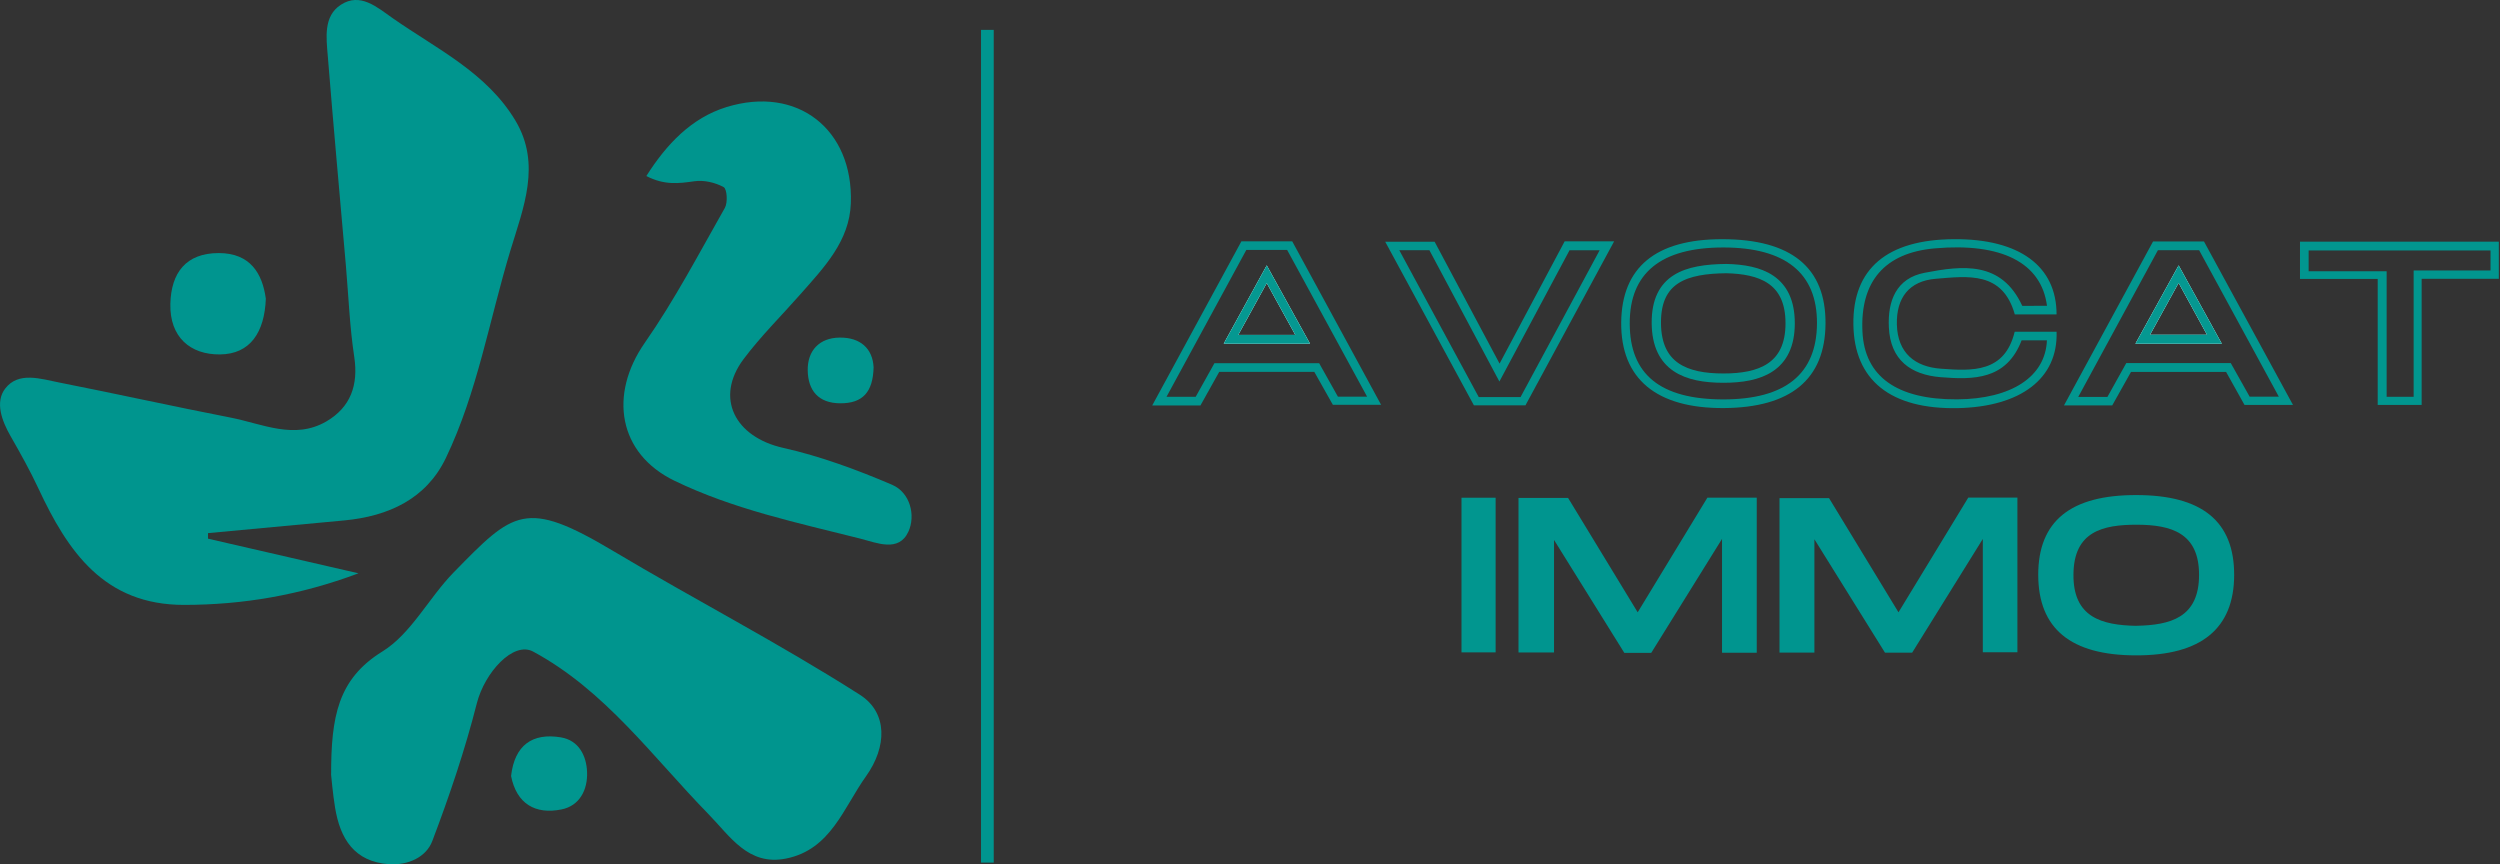 <svg xmlns="http://www.w3.org/2000/svg" width="269" height="93" viewBox="0 0 269 93" fill="none"><rect x="0" y="0" width="269" height="93" fill="#333333" stroke="none"/><g clip-path="url(#clip0_278_1789)"><path d="M22.375 57.959C27.774 59.2 33.173 60.447 38.572 61.688C32.256 64.055 26.116 65.08 19.818 65.087C11.191 65.099 7.286 59.32 4.121 52.535C3.228 50.623 2.19 48.769 1.14 46.933C0.19 45.275 -0.55 43.262 0.557 41.813C1.981 39.946 4.387 40.768 6.387 41.161C12.545 42.376 18.679 43.737 24.844 44.94C28.236 45.604 31.686 47.345 35.117 45.345C37.712 43.826 38.579 41.452 38.117 38.401C37.629 35.179 37.503 31.907 37.224 28.654C36.566 21.109 35.876 13.57 35.269 6.019C35.11 4.057 34.787 1.747 36.667 0.519C38.756 -0.848 40.573 0.778 42.244 1.949C46.965 5.253 52.371 7.804 55.466 12.988C58.264 17.678 56.308 22.368 54.922 26.945C52.656 34.414 51.371 42.205 47.972 49.288C45.852 53.7 41.788 55.548 37.047 55.997C32.161 56.459 27.274 56.909 22.381 57.364C22.381 57.561 22.381 57.757 22.381 57.959H22.375Z" fill="#00958E"></path><path d="M35.629 83.335C35.629 77.163 36.332 73.075 41.136 70.106C44.25 68.182 46.124 64.346 48.801 61.605C55.264 54.997 56.504 53.636 65.973 59.282C74.771 64.53 83.898 69.251 92.525 74.758C95.557 76.695 95.431 80.379 93.184 83.525C90.76 86.917 89.392 91.418 84.582 92.38C80.512 93.196 78.575 89.993 76.208 87.576C70.22 81.442 65.131 74.302 57.371 70.112C55.225 68.954 52.143 72.385 51.307 75.676C50.029 80.702 48.358 85.645 46.516 90.493C45.852 92.247 43.896 93.12 41.87 92.987C38.117 92.734 36.598 90.234 36.053 86.898C35.788 85.272 35.661 83.62 35.623 83.335H35.629Z" fill="#00958E"></path><path d="M69.549 18.938C71.727 15.495 74.416 12.684 78.157 11.526C85.791 9.165 91.829 13.906 91.551 21.862C91.411 25.945 88.671 28.768 86.158 31.622C84.101 33.964 81.86 36.167 79.999 38.654C76.898 42.813 79.062 47.022 84.278 48.193C88.278 49.092 92.196 50.541 95.975 52.155C97.956 52.997 98.545 55.491 97.735 57.225C96.697 59.453 94.342 58.409 92.532 57.947C85.765 56.238 78.891 54.788 72.568 51.725C66.53 48.801 65.486 42.465 69.385 36.876C72.594 32.274 75.22 27.255 77.999 22.362C78.322 21.786 78.227 20.331 77.866 20.134C76.961 19.64 75.746 19.356 74.727 19.501C73.062 19.742 71.486 19.951 69.543 18.938H69.549Z" fill="#00958E"></path><path d="M204.28 65.878C206.818 61.707 209.299 57.63 211.787 53.541H217.072V70.182H213.35V57.991C210.635 62.365 208.204 66.27 205.748 70.226H202.824C200.4 66.34 197.931 62.371 195.229 58.023V70.22H191.475V53.599H196.805C199.229 57.58 201.71 61.669 204.274 65.878H204.28Z" fill="#00958F"></path><path d="M189.032 70.233H185.291V57.985C182.563 62.378 180.12 66.308 177.67 70.251H174.778C172.328 66.308 169.866 62.365 167.214 58.099V70.207H163.391V53.58H168.727C171.145 57.548 173.626 61.631 176.215 65.884C178.765 61.688 181.253 57.592 183.715 53.548H189.026V70.233H189.032Z" fill="#00958F"></path><path d="M229.864 53.269C222.775 53.257 219.313 56.08 219.313 61.858C219.325 67.644 222.813 70.517 229.845 70.517C236.852 70.53 240.384 67.631 240.396 61.877C240.409 56.099 236.94 53.269 229.864 53.269ZM229.877 67.34C226.13 67.27 223.06 66.416 223.104 61.808C223.136 57.181 226.256 56.453 229.946 56.459C233.617 56.472 236.63 57.339 236.618 61.865C236.618 66.473 233.51 67.264 229.877 67.334V67.34Z" fill="#00958E"></path><path d="M105.558 3.215H106.925V92.816H105.558V3.215Z" fill="#00958F"></path><path d="M208.856 39.674C206.046 39.477 204.185 37.977 204.103 34.92C204.033 32.047 205.419 30.23 208.293 29.996C211.749 29.717 215.477 29.167 216.793 33.831H221.287C221.287 28.616 217.262 25.685 210.242 25.736C203.046 25.774 199.343 28.92 199.425 34.901C199.495 40.914 203.438 44.066 210.685 43.914C217.471 43.763 221.458 40.699 221.287 35.692H216.781C215.711 40.123 212.211 39.92 208.856 39.674ZM220.249 36.617C220.097 40.535 216.42 42.94 210.571 42.971C204.109 43.003 200.628 40.516 200.4 35.692C200.14 30.262 202.811 27.192 208.198 26.723C215.363 26.097 219.648 28.262 220.256 32.901C219.376 32.901 218.483 32.901 217.597 32.914C215.35 28.046 211.154 28.572 207.09 29.35C204.052 29.933 203.096 32.357 203.242 35.23C203.406 38.731 205.584 40.319 208.805 40.585C212.356 40.87 215.895 40.883 217.528 36.617H220.249Z" fill="#01968F"></path><path d="M28.603 32.148C28.464 35.73 26.945 38.11 23.666 38.136C20.457 38.167 18.248 36.256 18.331 32.699C18.406 29.382 19.989 27.23 23.533 27.23C26.945 27.23 28.236 29.445 28.603 32.142V32.148Z" fill="#00958F"></path><path d="M168.36 25.964C166.018 30.344 163.72 34.68 161.353 39.123C158.954 34.616 156.631 30.268 154.365 26.008H149.048C152.283 31.971 155.454 37.819 158.593 43.617H164.138C167.296 37.769 170.448 31.939 173.683 25.964H168.366H168.36ZM163.619 42.724H159.112C156.289 37.503 153.46 32.268 150.561 26.92H153.802C156.264 31.527 158.758 36.205 161.334 41.053C163.891 36.268 166.385 31.604 168.879 26.932H172.119C169.246 32.281 166.435 37.484 163.612 42.724H163.619Z" fill="#02968F"></path><path d="M247.479 26.002V30.015H255.84V43.572H260.568V30.002H268.873V26.002H247.473H247.479ZM267.98 29.103H259.708V42.699H256.802V29.186H248.409V26.951H267.98V29.103Z" fill="#01968F"></path><path d="M234.421 28.559C232.839 31.413 231.345 34.129 229.775 36.977H239.061C237.472 34.103 236.003 31.426 234.421 28.559ZM234.421 30.445C235.497 32.413 236.453 34.148 237.478 36.028H231.339C232.364 34.173 233.339 32.407 234.415 30.445H234.421Z" fill="#02968F"></path><path d="M237.149 25.983H231.668C228.497 31.831 225.313 37.673 222.085 43.623H227.275C227.94 42.433 228.617 41.23 229.294 40.022H239.529C240.225 41.262 240.896 42.465 241.51 43.572H246.726C243.472 37.597 240.289 31.749 237.149 25.983ZM240.035 39.066H228.788C228.098 40.3 227.433 41.509 226.756 42.712H223.617C226.522 37.376 229.351 32.16 232.193 26.919H236.624C239.447 32.103 242.289 37.338 245.2 42.68H242.061C241.415 41.522 240.719 40.287 240.029 39.066H240.035Z" fill="#02968F"></path><path d="M136.301 28.559C134.699 31.464 133.224 34.16 131.674 36.977H140.953C139.364 34.091 137.877 31.407 136.301 28.559ZM136.301 30.458C137.377 32.395 138.345 34.154 139.377 36.04H133.231C134.269 34.154 135.231 32.395 136.301 30.458Z" fill="#02968F"></path><path d="M139.041 25.97H133.573C130.37 31.863 127.199 37.693 123.977 43.63H129.167C129.844 42.427 130.522 41.218 131.186 40.016H141.421C142.117 41.256 142.795 42.459 143.415 43.554H148.605C145.371 37.604 142.2 31.781 139.041 25.964V25.97ZM141.934 39.079H130.674C130.028 40.237 129.351 41.452 128.654 42.699H125.515C128.401 37.395 131.231 32.167 134.104 26.894H138.497C141.339 32.097 144.181 37.332 147.099 42.68H143.959C143.314 41.528 142.636 40.319 141.94 39.079H141.934Z" fill="#02968F"></path><path d="M157.258 53.554H160.929V70.195H157.258V53.554Z" fill="#01968F"></path><path d="M185.297 25.736C178.158 25.736 174.493 28.761 174.442 34.705C174.392 40.762 178.227 43.952 185.494 43.908C192.697 43.857 196.38 40.806 196.425 34.838C196.475 28.78 192.741 25.736 185.297 25.736ZM185.405 42.977C178.651 42.965 175.36 40.288 175.36 34.8C175.347 29.363 178.727 26.628 185.43 26.628C192.133 26.628 195.539 29.401 195.507 34.806C195.469 40.256 192.102 42.977 185.411 42.977H185.405Z" fill="#02968F"></path><path d="M54.991 83.506C55.364 80.176 57.295 78.828 60.358 79.341C62.257 79.663 63.099 81.284 63.169 83.069C63.245 84.987 62.365 86.702 60.422 87.094C57.611 87.664 55.586 86.499 54.991 83.499V83.506Z" fill="#01968F"></path><path d="M94 39.528C93.93 42.174 92.842 43.408 90.405 43.395C88.031 43.383 86.949 41.984 86.911 39.876C86.867 37.718 88.177 36.344 90.354 36.325C92.551 36.3 93.899 37.484 94 39.528Z" fill="#01968F"></path><path d="M234.421 28.559C232.839 31.413 231.345 34.129 229.775 36.977H239.061C237.472 34.103 236.003 31.426 234.421 28.559ZM234.421 30.445C235.497 32.413 236.453 34.148 237.478 36.028H231.339C232.364 34.173 233.339 32.407 234.415 30.445H234.421Z" fill="#FEFEFE"></path><path d="M136.301 28.559C134.699 31.464 133.224 34.16 131.674 36.977H140.953C139.364 34.091 137.877 31.407 136.301 28.559ZM136.301 30.458C137.377 32.395 138.345 34.154 139.377 36.04H133.231C134.269 34.154 135.231 32.395 136.301 30.458Z" fill="#FEFEFE"></path><path d="M234.421 28.559C232.839 31.413 231.345 34.129 229.775 36.977H239.061C237.472 34.103 236.003 31.426 234.421 28.559ZM234.421 30.445C235.497 32.413 236.453 34.148 237.478 36.028H231.339C232.364 34.173 233.339 32.407 234.415 30.445H234.421Z" fill="#059891"></path><path d="M136.301 28.559C134.699 31.464 133.224 34.16 131.674 36.977H140.953C139.364 34.091 137.877 31.407 136.301 28.559ZM136.301 30.458C137.377 32.395 138.345 34.154 139.377 36.04H133.231C134.269 34.154 135.231 32.395 136.301 30.458Z" fill="#059891"></path><path d="M192.621 34.787C192.621 39.541 189.355 40.699 185.418 40.686C181.468 40.686 178.253 39.528 178.221 34.762C178.19 29.926 181.437 28.945 185.753 28.901C189.336 28.983 192.621 30.008 192.621 34.781V34.787Z" stroke="#039790" stroke-miterlimit="10"></path></g><defs><clipPath id="clip0_278_1789"><rect width="268.873" height="93" fill="white"></rect></clipPath></defs></svg>